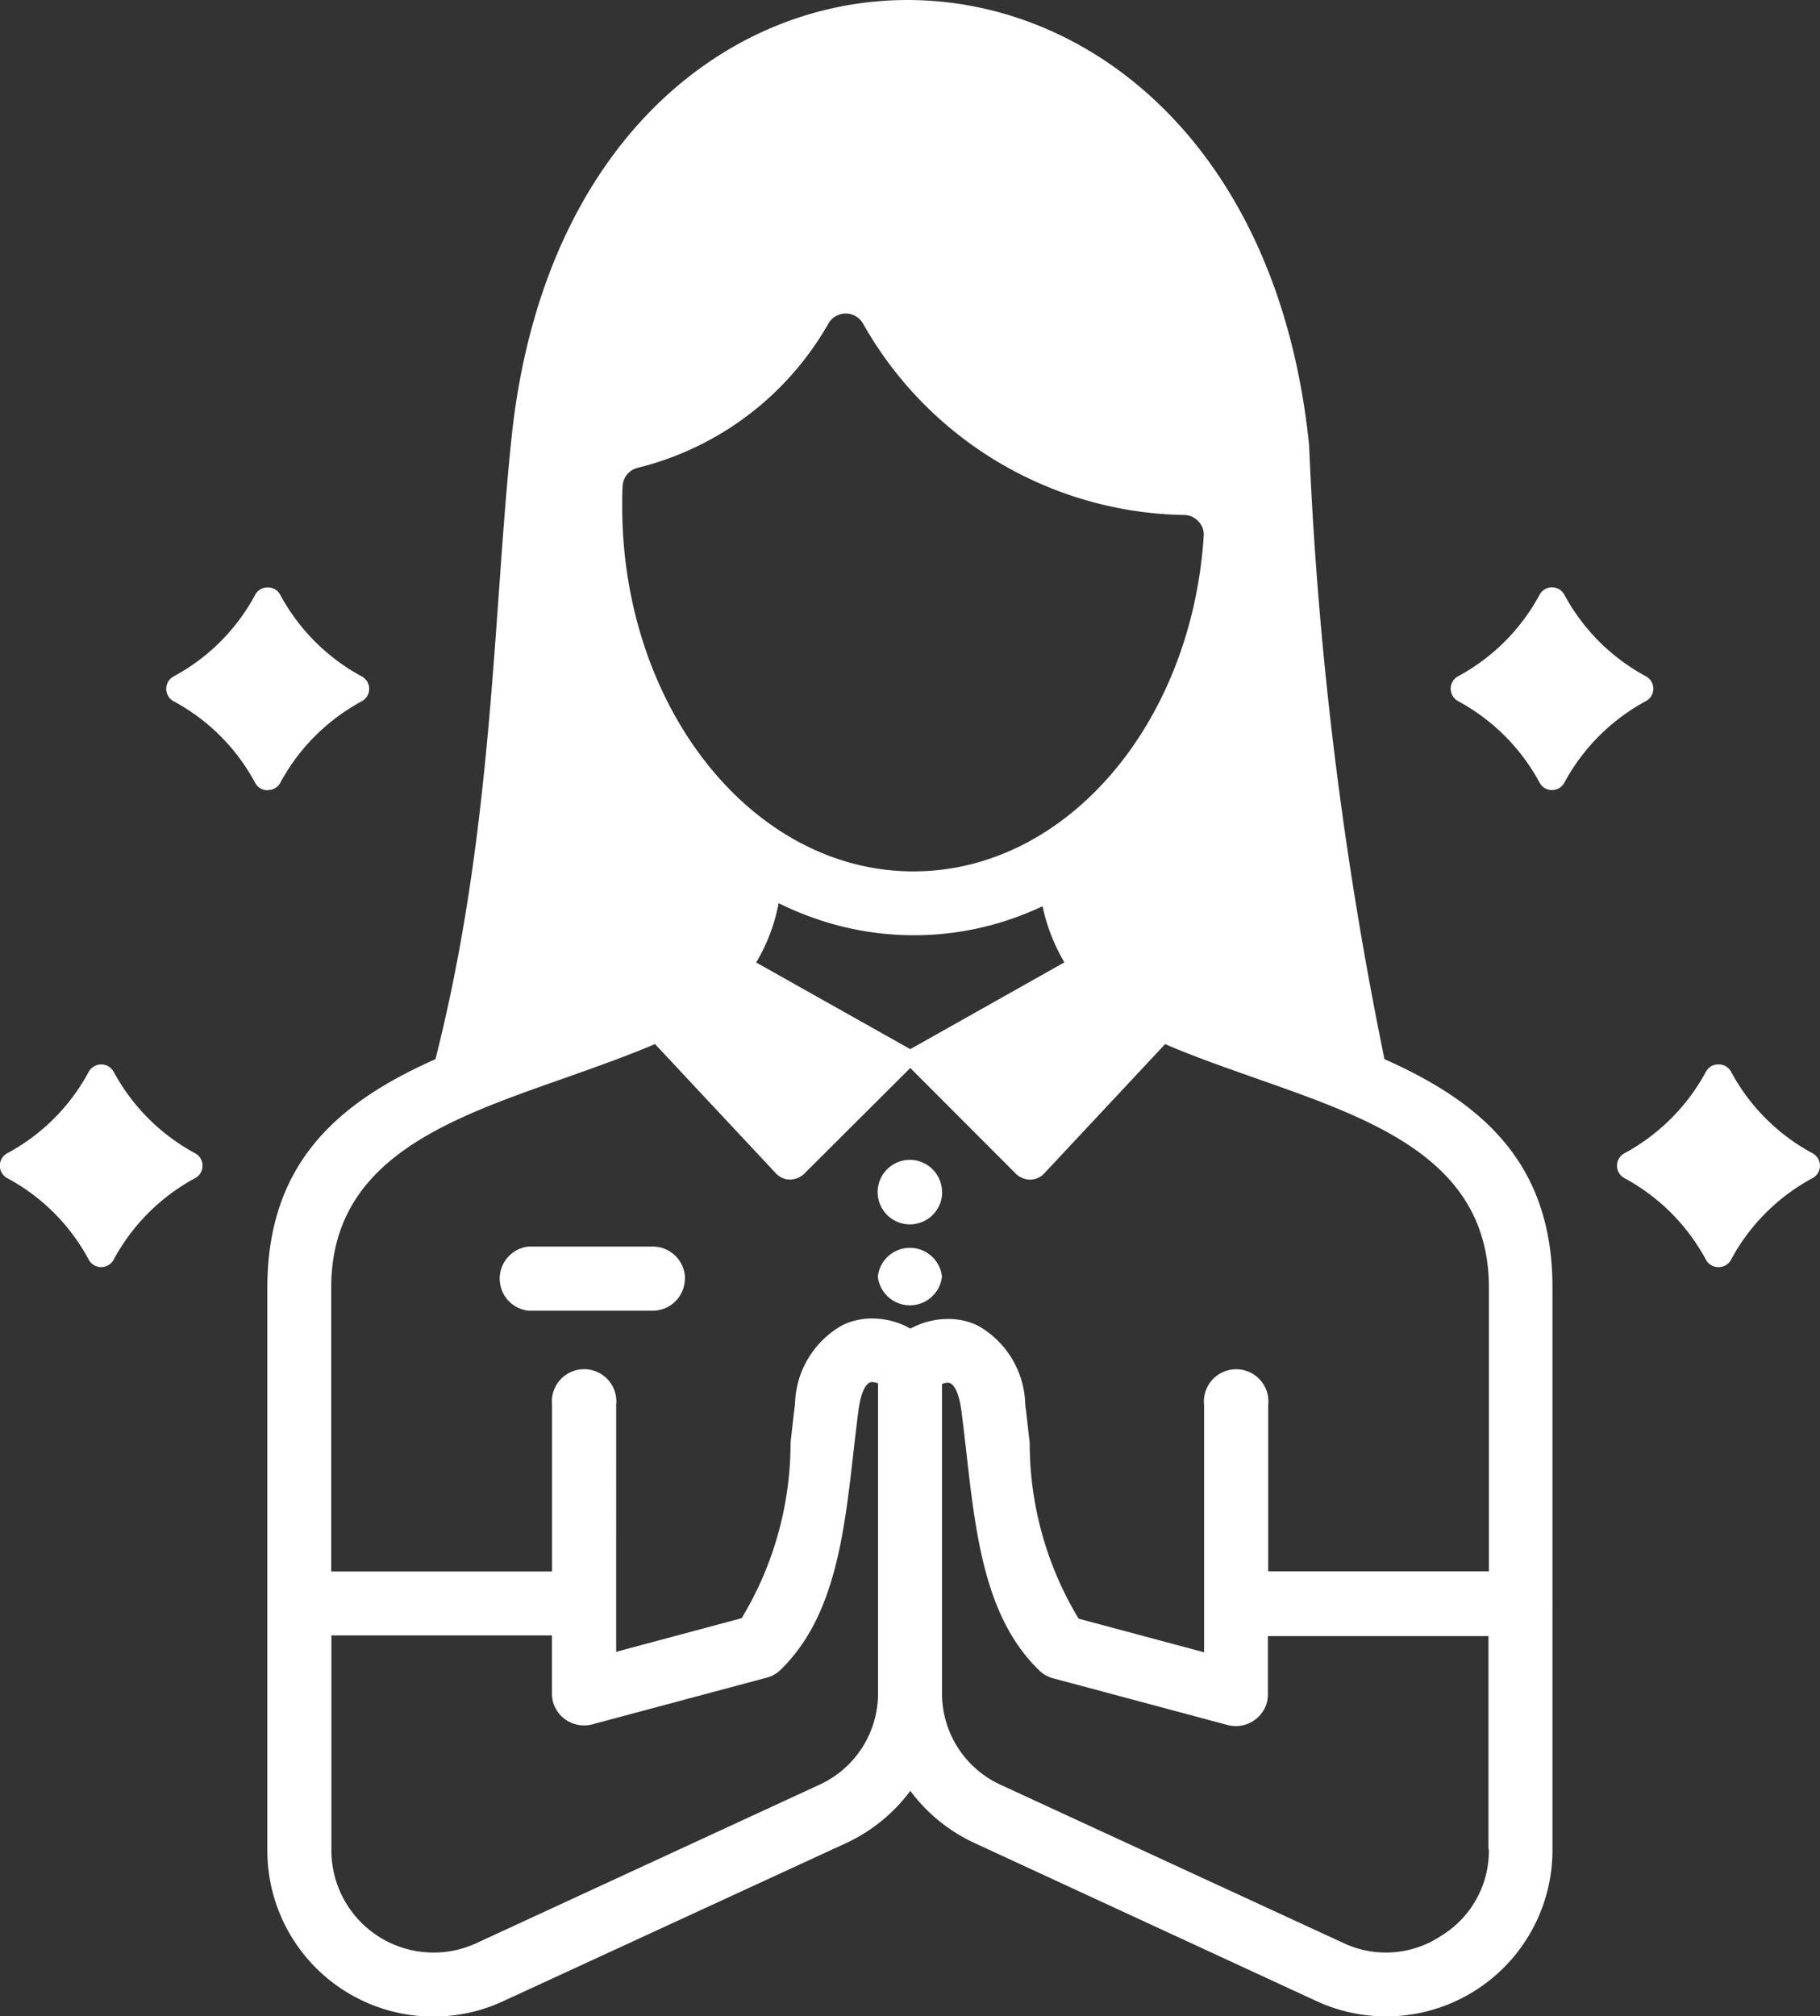 <svg xmlns="http://www.w3.org/2000/svg" width="28.211" height="31.25" viewBox="0 0 28.211 31.25">
  <rect x="0" y="0" width="28.211" height="31.25" fill="#333333" stroke="none"/>
  <path id="hospitalityIcn" d="M46.35,16.407a59.677,59.677,0,0,1-1.168-9.514c-.927-9.121-11.4-9.241-12.362-.126-.289,2.744-.282,6.1-1.18,9.64-1.457.649-2.606,1.569-2.606,3.543v3.1h0V24.8a.368.368,0,0,0,0,.045.358.358,0,0,0,0,.043v3.758h0A2.574,2.574,0,0,0,32.707,31l5.278-2.433A2.6,2.6,0,0,0,39,27.748a2.606,2.606,0,0,0,1.01.815L45.282,31a2.578,2.578,0,0,0,3.672-2.35h0V24.888a.358.358,0,0,0,0-.043.378.378,0,0,0,0-.045V23.045h0v-3.1C48.956,17.977,47.807,17.056,46.35,16.407ZM34.541,7.53a.306.306,0,0,1,.236-.289,4.692,4.692,0,0,0,2.952-2.232.309.309,0,0,1,.54,0,5.827,5.827,0,0,0,4.976,2.964.3.3,0,0,1,.222.1.294.294,0,0,1,.081.23c-.19,2.908-2.131,5.194-4.5,5.194-2.493,0-4.514-2.537-4.514-5.666,0-.1,0-.2.007-.3Zm6.844,7.379L39,16.252l-2.389-1.343a2.8,2.8,0,0,0,.348-.919,4.958,4.958,0,0,0,.623.256,4.636,4.636,0,0,0,2.878.023,4.87,4.87,0,0,0,.59-.232,2.887,2.887,0,0,0,.34.872ZM38.5,21.431v4.78a1.556,1.556,0,0,1-.928,1.451L32.293,30.1a1.584,1.584,0,0,1-2.266-1.451h0V25.339h3.419v.9h0a.541.541,0,0,0,.015.128.5.5,0,0,0,.607.351L36.75,26a.5.5,0,0,0,.242-.13c.839-.82.983-2.093,1.132-3.415.019-.166.038-.332.069-.578.037-.292.106-.422.178-.457a.085.085,0,0,1,.048-.007.189.189,0,0,1,.078.021l0-.007,0,0s0-.175,0-.107Zm9.468,7.215h0a1.54,1.54,0,0,1-.735,1.346A1.544,1.544,0,0,1,45.7,30.1L40.42,27.663a1.556,1.556,0,0,1-.928-1.451V21.33c0-.068,0,.1,0,.107l0,0,0,.007a.18.18,0,0,1,.078-.021.084.084,0,0,1,.048.007c.073.035.142.164.178.457.031.246.05.412.069.578.149,1.322.292,2.6,1.132,3.415a.5.5,0,0,0,.242.13l2.682.718a.5.5,0,0,0,.607-.351.541.541,0,0,0,.015-.128h0v-.9h3.419v3.306Zm0-4.3H44.548V21.768a.5.5,0,1,0-.994,0V25.6l-1.945-.521a5.262,5.262,0,0,1-.758-2.726c-.026-.222-.05-.446-.069-.59a1.44,1.44,0,0,0-.737-1.227,1.051,1.051,0,0,0-.518-.1,1.193,1.193,0,0,0-.453.112L39,20.583l-.079-.042a1.193,1.193,0,0,0-.453-.112,1.051,1.051,0,0,0-.518.1,1.441,1.441,0,0,0-.737,1.227c-.019.143-.043.369-.069.59a5.256,5.256,0,0,1-.758,2.726l-1.945.521V21.767a.5.5,0,1,0-.994,0v2.581H30.024v-1.3h0v-3.1c0-1.976,1.779-2.6,3.569-3.23.493-.175.988-.348,1.45-.545l1.87,2a.3.3,0,0,0,.237.1.336.336,0,0,0,.23-.114L39,16.544l1.613,1.616a.336.336,0,0,0,.23.114.3.3,0,0,0,.237-.1l1.87-2c.462.2.957.37,1.45.545,1.791.63,3.569,1.254,3.569,3.23v3.1h0v1.3Zm-8.474-5.878a.5.5,0,1,1-.5-.5A.5.5,0,0,1,39.492,18.471ZM50.4,10.859a3.114,3.114,0,0,0-1.26,1.26.218.218,0,0,1-.387,0,3.114,3.114,0,0,0-1.26-1.26.219.219,0,0,1,0-.387,3.114,3.114,0,0,0,1.26-1.26.218.218,0,0,1,.387,0,3.114,3.114,0,0,0,1.26,1.26.218.218,0,0,1,0,.387Zm2.7,7.2a.214.214,0,0,1-.116.193,3.092,3.092,0,0,0-1.26,1.26.217.217,0,0,1-.2.118.215.215,0,0,1-.193-.118,3.114,3.114,0,0,0-1.26-1.26.219.219,0,0,1,0-.387,3.114,3.114,0,0,0,1.26-1.26.213.213,0,0,1,.193-.116.216.216,0,0,1,.2.116,3.092,3.092,0,0,0,1.26,1.26.216.216,0,0,1,.116.193Zm-24.057-5.82a.217.217,0,0,1-.2-.118,3.092,3.092,0,0,0-1.26-1.26.219.219,0,0,1,0-.387,3.092,3.092,0,0,0,1.26-1.26.217.217,0,0,1,.2-.118.215.215,0,0,1,.193.118,3.114,3.114,0,0,0,1.26,1.26.219.219,0,0,1,0,.387,3.114,3.114,0,0,0-1.26,1.26A.215.215,0,0,1,29.044,12.236Zm-1.014,5.82a.214.214,0,0,1-.116.193,3.114,3.114,0,0,0-1.26,1.26.219.219,0,0,1-.389,0,3.092,3.092,0,0,0-1.26-1.26.219.219,0,0,1,0-.387,3.092,3.092,0,0,0,1.26-1.26.221.221,0,0,1,.389,0,3.114,3.114,0,0,0,1.26,1.26.216.216,0,0,1,.116.193Zm11.462,1.718v0a.5.5,0,0,1-.994,0v0a.5.5,0,0,1,.994,0Zm-3.985.029a.5.5,0,0,1-.5.5H33.081a.5.5,0,0,1,0-.994h1.929A.5.5,0,0,1,35.508,19.8Z" transform="translate(-24.89 0.009)" fill="#fff" fill-rule="evenodd"/>
</svg>
